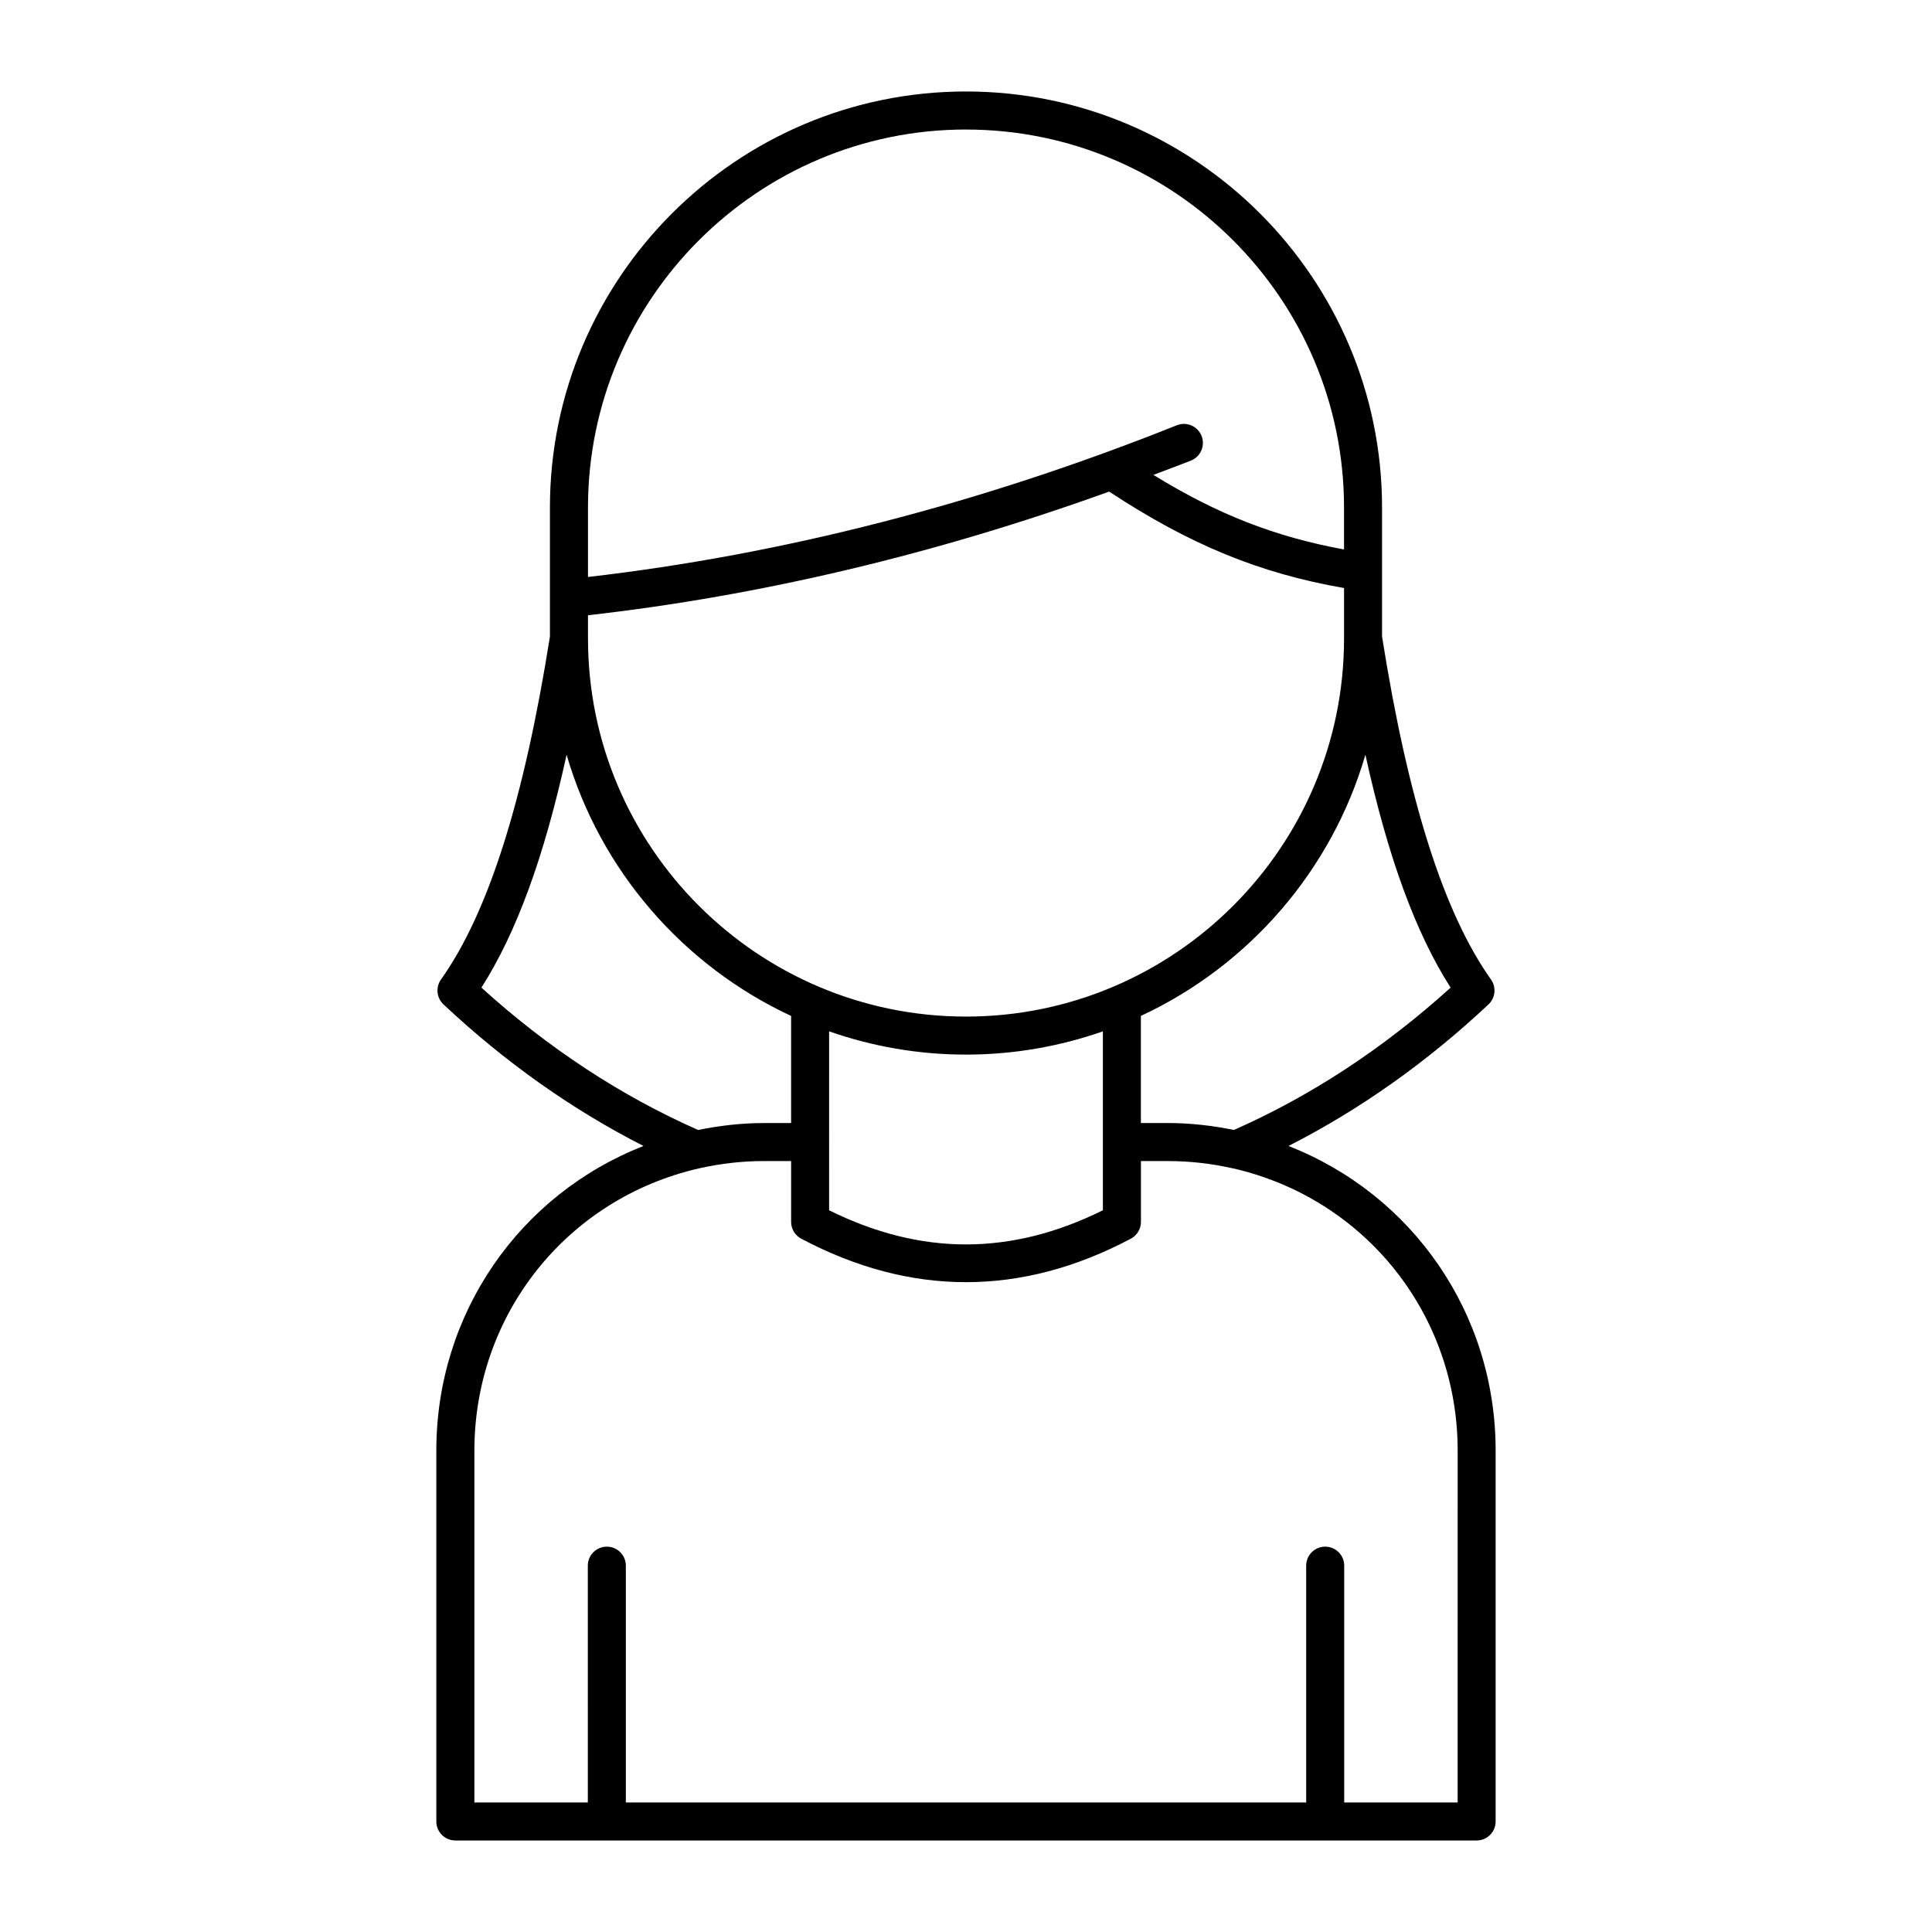 <?xml version="1.0" encoding="UTF-8"?>
<!-- Uploaded to: ICON Repo, www.iconrepo.com, Generator: ICON Repo Mixer Tools -->
<svg fill="#000000" width="800px" height="800px" version="1.1" viewBox="144 144 512 512" xmlns="http://www.w3.org/2000/svg">
 <path d="m485.46 447.7c18.824-9.586 36.621-22.141 53.008-37.527 1.836-1.723 2.117-4.535 0.66-6.59-12.539-17.68-21.98-47.414-28.871-90.891v-34.188c0-60.793-49.461-110.26-110.26-110.26s-110.26 49.465-110.26 110.26v34.188c-6.891 43.477-16.332 73.211-28.871 90.891-1.457 2.055-1.176 4.867 0.66 6.59 16.387 15.387 34.184 27.941 53.008 37.527-32.875 12.871-54.902 44.391-54.902 80.723v98.285c0 2.781 2.254 5.039 5.039 5.039h270.65c2.785 0 5.039-2.254 5.039-5.039v-98.289c0-36.336-22.027-67.855-54.902-80.723zm-14.461-4.25c-5.773-1.176-11.629-1.836-17.449-1.836h-7.203v-28.387c28.59-13.305 50.551-38.504 59.5-69.211 5.961 27.164 13.32 47.227 22.578 61.715-17.688 16.027-36.988 28.695-57.426 37.719zm-171.18-136.4c45.68-5.168 92.016-16.141 138.12-32.773 21.336 14.051 39.879 21.668 62.246 25.559v13.387c0 55.238-44.938 100.18-100.18 100.18s-100.18-44.941-100.18-100.18zm63.906 110.27c11.371 3.973 23.57 6.16 36.277 6.16s24.906-2.188 36.273-6.16v47.418c-24.375 12.062-48.176 12.062-72.551 0zm36.277-238.99c55.242 0 100.18 44.941 100.18 100.18v11.105c-18.199-3.348-33.375-9.223-50.523-19.766 3.316-1.266 6.641-2.469 9.953-3.797 2.582-1.031 3.844-3.965 2.809-6.547-1.031-2.586-3.988-3.836-6.547-2.809-52 20.797-104.46 34.262-156.05 40.207v-18.391c0-55.246 44.941-100.19 100.18-100.19zm-105.85 165.69c8.949 30.707 30.906 55.906 59.5 69.211v28.387h-7.203c-5.82 0-11.672 0.66-17.445 1.836-20.434-9.027-39.734-21.688-57.426-37.723 9.254-14.484 16.613-34.547 22.574-61.711zm236.14 277.66h-30.062v-62.762c0-2.781-2.254-5.039-5.039-5.039s-5.039 2.254-5.039 5.039l0.004 62.762h-180.3v-62.762c0-2.781-2.254-5.039-5.039-5.039s-5.039 2.254-5.039 5.039l0.004 62.762h-30.062v-93.254c0-35.996 24.422-66.707 59.43-74.777 0.109-0.016 0.211-0.035 0.32-0.062 5.606-1.258 11.32-1.895 16.984-1.895h7.203v16.121c0 1.863 1.027 3.578 2.676 4.449 14.488 7.688 29.082 11.527 43.676 11.527s29.184-3.844 43.676-11.523c1.648-0.875 2.676-2.586 2.676-4.449v-16.121h7.203c5.664 0 11.379 0.637 16.984 1.895 0.094 0.023 0.195 0.043 0.301 0.055 35.016 8.062 59.449 38.777 59.449 74.781z"/>
</svg>